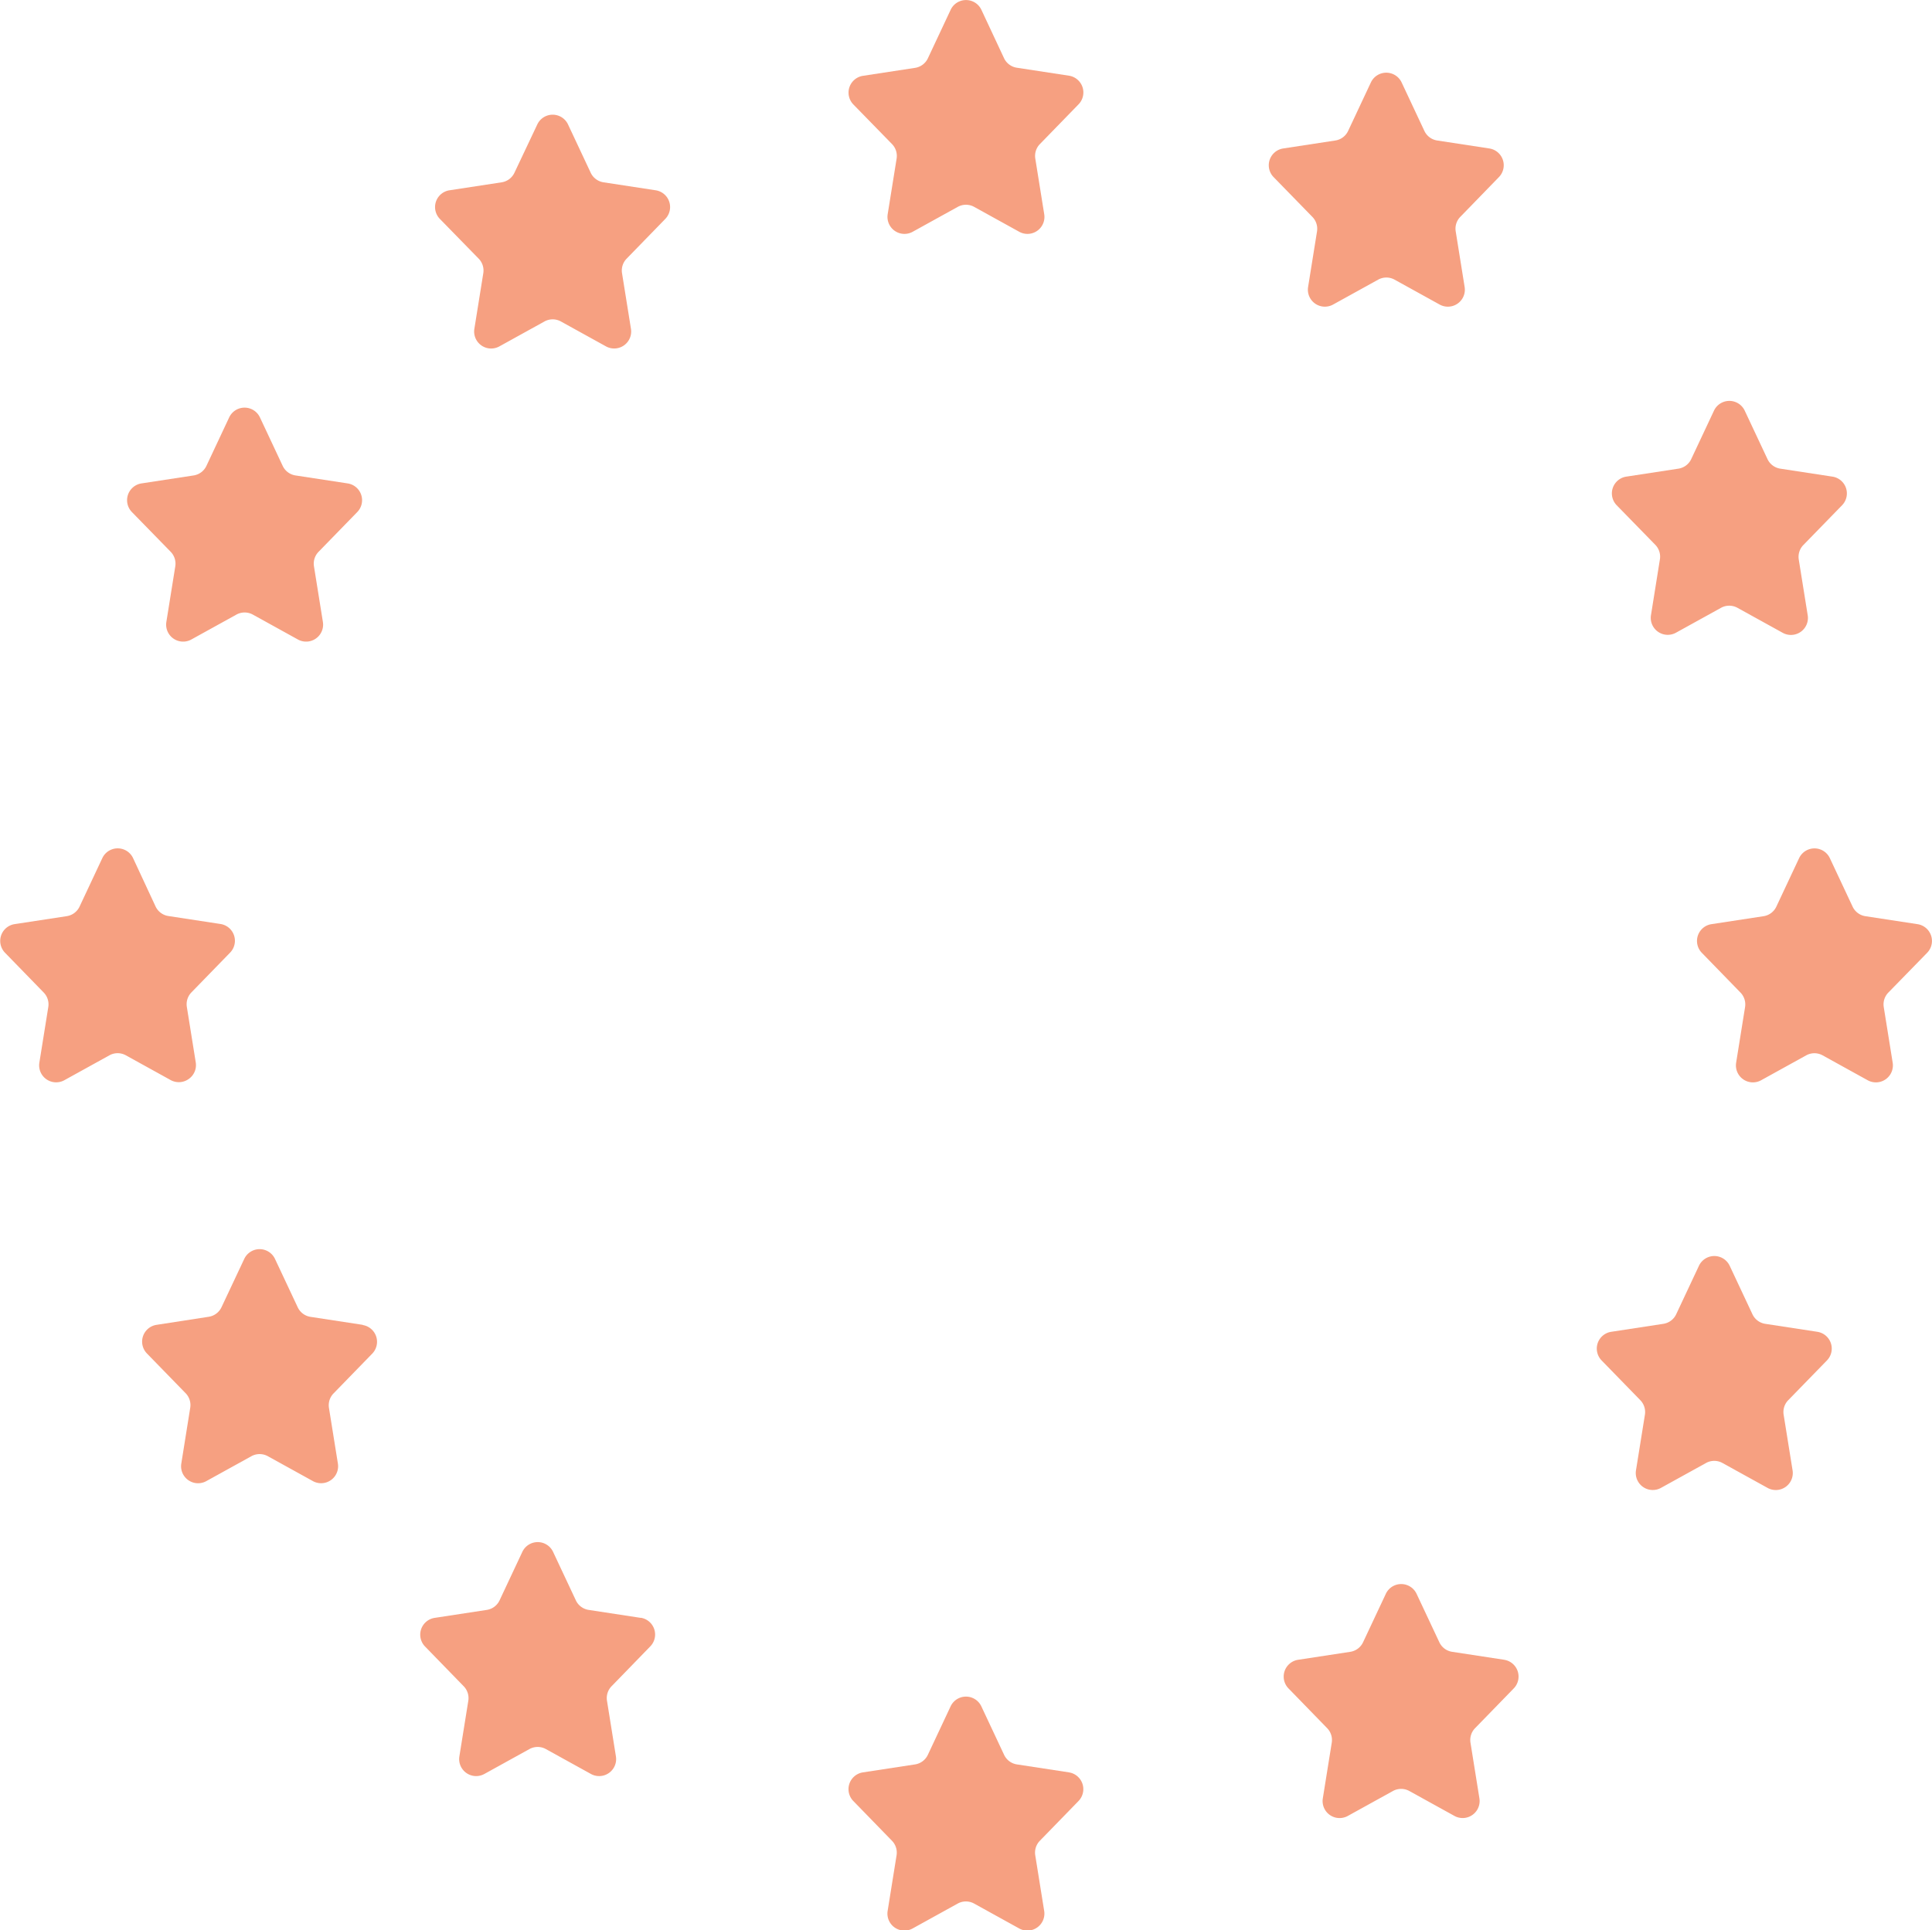 <svg xmlns="http://www.w3.org/2000/svg" width="43.556" height="43.529"><g><g fill="#F6A081"><path d="M20.113 3.252a.383.383 0 0 1 .1.329l-.2 1.246a.383.383 0 0 0 .562.4l1.017-.562a.383.383 0 0 1 .37 0l1.017.562a.383.383 0 0 0 .562-.4l-.2-1.246a.382.382 0 0 1 .1-.329l.875-.9a.383.383 0 0 0-.216-.645l-1.177-.18a.383.383 0 0 1-.288-.216l-.51-1.09a.383.383 0 0 0-.693 0l-.513 1.093a.383.383 0 0 1-.288.216l-1.177.18a.383.383 0 0 0-.216.645z"/><path d="m24.102 39.967-1.177-.18a.383.383 0 0 1-.288-.216l-.513-1.093a.383.383 0 0 0-.693 0l-.513 1.093a.383.383 0 0 1-.288.216l-1.177.18a.383.383 0 0 0-.216.645l.875.9a.383.383 0 0 1 .1.329l-.2 1.246a.383.383 0 0 0 .562.4l1.017-.562a.383.383 0 0 1 .37 0l1.017.562a.383.383 0 0 0 .562-.4l-.2-1.246a.382.382 0 0 1 .1-.329l.875-.9a.383.383 0 0 0-.216-.645z"/><path d="M10.795 5.836a.383.383 0 0 1 .1.329l-.2 1.246a.383.383 0 0 0 .563.4l1.017-.562a.383.383 0 0 1 .37 0l1.017.562a.383.383 0 0 0 .562-.4l-.2-1.246a.383.383 0 0 1 .1-.329l.875-.9a.383.383 0 0 0-.216-.645l-1.177-.18a.383.383 0 0 1-.289-.216l-.513-1.093a.383.383 0 0 0-.689 0l-.517 1.093a.383.383 0 0 1-.288.216l-1.177.18a.383.383 0 0 0-.217.645z"/><path d="m33.915 37.428-1.177-.18a.382.382 0 0 1-.289-.216l-.513-1.092a.383.383 0 0 0-.693 0l-.513 1.092a.383.383 0 0 1-.288.216l-1.177.18a.383.383 0 0 0-.217.645l.875.9a.383.383 0 0 1 .1.329l-.2 1.247a.383.383 0 0 0 .563.4l1.017-.562a.383.383 0 0 1 .37 0l1.017.562a.383.383 0 0 0 .562-.4l-.2-1.247a.382.382 0 0 1 .1-.329l.875-.9a.383.383 0 0 0-.216-.645z"/><path d="M3.851 12.446a.383.383 0 0 1 .1.329l-.2 1.246a.383.383 0 0 0 .562.4l1.017-.562a.383.383 0 0 1 .37 0l1.017.562a.383.383 0 0 0 .562-.4l-.2-1.246a.382.382 0 0 1 .1-.329l.876-.9a.383.383 0 0 0-.217-.645l-1.177-.18a.383.383 0 0 1-.288-.216L5.86 9.412a.383.383 0 0 0-.693 0l-.513 1.093a.383.383 0 0 1-.288.216l-1.177.18a.383.383 0 0 0-.216.645z"/><path d="m40.973 30.032-1.177-.18a.383.383 0 0 1-.288-.216l-.513-1.093a.383.383 0 0 0-.693 0l-.513 1.093a.383.383 0 0 1-.289.216l-1.177.18a.383.383 0 0 0-.216.645l.876.9a.383.383 0 0 1 .1.329l-.2 1.246a.383.383 0 0 0 .562.4l1.017-.562a.383.383 0 0 1 .37 0l1.017.562a.383.383 0 0 0 .563-.4l-.2-1.246a.382.382 0 0 1 .1-.329l.876-.9a.383.383 0 0 0-.217-.645z"/><path d="M4.256 24.33a.382.382 0 0 0 .157-.374l-.2-1.246a.382.382 0 0 1 .1-.329l.875-.9a.383.383 0 0 0-.216-.645l-1.177-.18a.383.383 0 0 1-.288-.216L3 19.35a.383.383 0 0 0-.693 0l-.513 1.093a.383.383 0 0 1-.288.216l-1.177.18a.383.383 0 0 0-.216.645l.875.9a.383.383 0 0 1 .1.329l-.2 1.246a.383.383 0 0 0 .562.4l1.017-.562a.383.383 0 0 1 .37 0l1.017.562a.383.383 0 0 0 .402-.029z"/><path d="M43.447 21.485a.383.383 0 0 0-.216-.645l-1.177-.18a.383.383 0 0 1-.288-.216l-.513-1.093a.383.383 0 0 0-.693 0l-.513 1.093a.382.382 0 0 1-.288.216l-1.177.18a.383.383 0 0 0-.216.645l.875.9a.383.383 0 0 1 .1.329l-.2 1.246a.383.383 0 0 0 .562.4l1.017-.562a.383.383 0 0 1 .37 0l1.017.562a.383.383 0 0 0 .562-.4l-.2-1.246a.382.382 0 0 1 .1-.329z"/><path d="m8.178 29.875-1.177-.18a.383.383 0 0 1-.289-.216l-.513-1.092a.383.383 0 0 0-.692 0l-.513 1.09a.383.383 0 0 1-.288.216l-1.177.182a.383.383 0 0 0-.217.645l.876.9a.383.383 0 0 1 .1.329l-.2 1.25a.383.383 0 0 0 .563.4l1.017-.562a.383.383 0 0 1 .37 0l1.017.562a.383.383 0 0 0 .562-.4l-.2-1.246a.382.382 0 0 1 .1-.329l.875-.9a.383.383 0 0 0-.216-.645z"/><path d="M37.321 12.289a.383.383 0 0 1 .1.329l-.2 1.25a.383.383 0 0 0 .562.4l1.017-.562a.383.383 0 0 1 .37 0l1.017.562a.383.383 0 0 0 .566-.4l-.2-1.246a.382.382 0 0 1 .1-.329l.876-.9a.383.383 0 0 0-.217-.645l-1.177-.18a.383.383 0 0 1-.288-.216l-.513-1.092a.383.383 0 0 0-.693 0l-.513 1.092a.383.383 0 0 1-.288.216l-1.177.18a.383.383 0 0 0-.216.645z"/><path d="m14.447 36.483-1.177-.18a.383.383 0 0 1-.288-.216l-.513-1.093a.383.383 0 0 0-.693 0l-.513 1.093a.383.383 0 0 1-.288.216l-1.177.18a.383.383 0 0 0-.216.645l.875.9a.383.383 0 0 1 .1.329l-.2 1.246a.383.383 0 0 0 .562.4l1.017-.562a.383.383 0 0 1 .37 0l1.017.562a.383.383 0 0 0 .562-.4l-.2-1.247a.382.382 0 0 1 .1-.329l.874-.9a.383.383 0 0 0-.214-.647z"/><path d="m29.691 5.222-.2 1.246a.383.383 0 0 0 .562.4l1.017-.562a.383.383 0 0 1 .37 0l1.017.562a.383.383 0 0 0 .562-.4l-.2-1.246a.382.382 0 0 1 .1-.329l.874-.9a.383.383 0 0 0-.216-.645l-1.177-.18a.383.383 0 0 1-.288-.216l-.513-1.093a.383.383 0 0 0-.693 0l-.513 1.093a.382.382 0 0 1-.288.216l-1.177.18a.383.383 0 0 0-.216.645l.877.9a.383.383 0 0 1 .102.329z"/></g></g></svg>